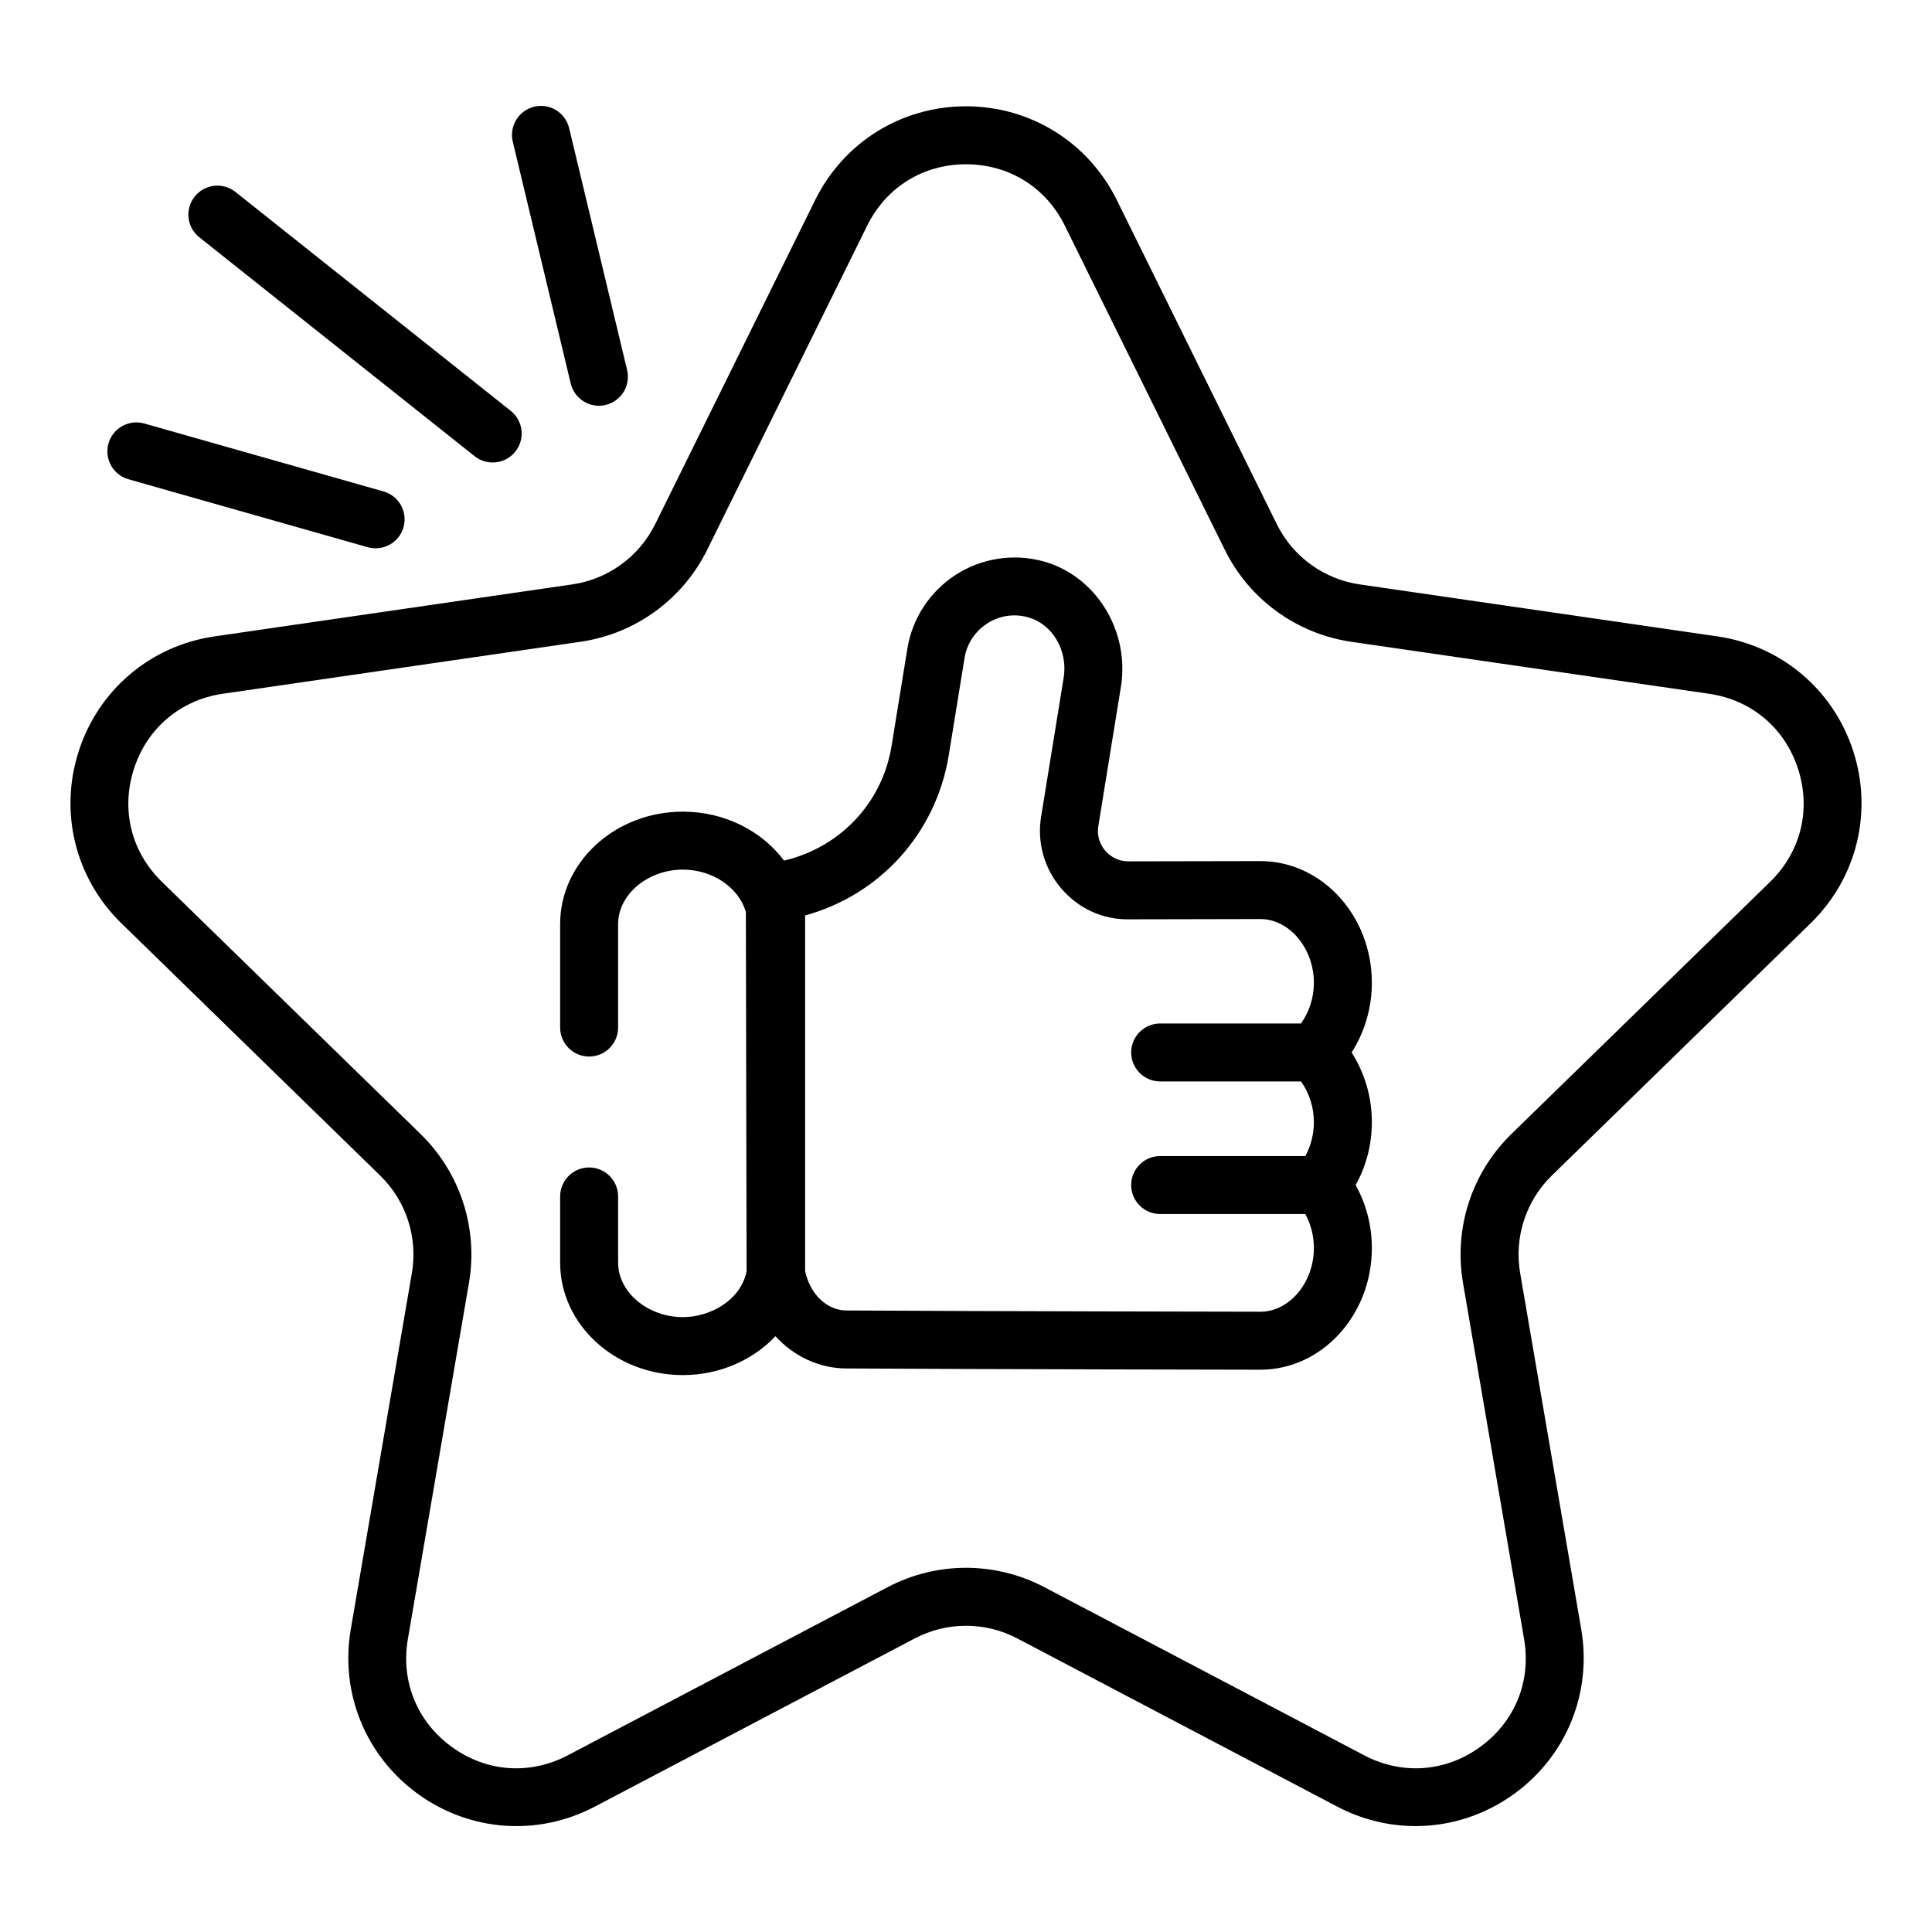 <?xml version="1.0" encoding="UTF-8"?> <svg xmlns="http://www.w3.org/2000/svg" viewBox="0 0 100.00 100.00" data-guides="{&quot;vertical&quot;:[],&quot;horizontal&quot;:[]}"><defs><linearGradient id="tSvgGradientfeec682433" x1="14.772" x2="88.559" y1="1.699" y2="100.543" color="rgb(51, 51, 51)" fill="rgb(0, 0, 0)" gradientUnits="userSpaceOnUse" gradientTransform=""><stop offset="0" stop-color="hsl(275.832,40.61%,32.35%)" stop-opacity="1" transform="translate(-5950, -4950)"></stop><stop offset="1" stop-color="hsl(288.108,66.01%,70%)" stop-opacity="1" transform="translate(-5950, -4950)"></stop></linearGradient></defs><path fill="url(#tSvgGradientfeec682433)" stroke="none" fill-opacity="1" stroke-width="1" stroke-opacity="1" clip-rule="evenodd" color="rgb(51, 51, 51)" fill-rule="evenodd" id="tSvg100f5edcad0" title="Path 5" d="M93.716 47.79C96.107 45.46 96.951 42.04 95.919 38.864C94.888 35.689 92.195 33.419 88.891 32.939C82.721 32.042 76.552 31.146 70.382 30.249C68.523 29.98 66.916 28.812 66.085 27.127C63.326 21.537 60.566 15.946 57.807 10.356C56.33 7.362 53.337 5.502 49.998 5.502C46.66 5.503 43.669 7.362 42.192 10.356C39.433 15.946 36.673 21.537 33.914 27.127C33.082 28.812 31.476 29.98 29.617 30.249C23.447 31.146 17.278 32.042 11.108 32.939C7.804 33.419 5.111 35.689 4.08 38.864C3.049 42.04 3.893 45.46 6.284 47.79C10.748 52.142 15.213 56.494 19.677 60.846C21.023 62.158 21.636 64.045 21.318 65.896C20.264 72.041 19.21 78.186 18.156 84.331C17.593 87.621 18.92 90.885 21.622 92.847C24.323 94.81 27.837 95.063 30.79 93.509C36.308 90.608 41.827 87.707 47.345 84.806C49.007 83.931 50.994 83.931 52.656 84.806C58.174 87.707 63.693 90.607 69.211 93.508C70.496 94.185 71.888 94.518 73.272 94.518C75.069 94.517 76.854 93.955 78.38 92.846C81.081 90.883 82.408 87.621 81.844 84.329C80.79 78.184 79.737 72.039 78.683 65.894C78.365 64.043 78.978 62.156 80.324 60.844C84.788 56.493 89.252 52.141 93.716 47.79M6.648 24.806C5.852 24.58 5.39 23.75 5.615 22.953C5.842 22.156 6.668 21.697 7.469 21.92C11.597 23.092 15.724 24.265 19.852 25.437C20.649 25.663 21.111 26.493 20.885 27.291C20.656 28.095 19.826 28.545 19.032 28.324C14.904 27.151 10.776 25.979 6.648 24.806M29.541 19.851C28.541 15.678 27.541 11.505 26.541 7.332C26.349 6.526 26.845 5.717 27.65 5.523C28.456 5.327 29.265 5.827 29.459 6.632C30.459 10.805 31.459 14.978 32.459 19.151C32.651 19.957 32.155 20.766 31.35 20.96C30.55 21.154 29.734 20.658 29.541 19.851ZM10.317 12.282C9.668 11.766 9.561 10.823 10.077 10.174C10.593 9.527 11.535 9.418 12.185 9.934C16.935 13.711 21.685 17.488 26.435 21.265C27.084 21.781 27.191 22.724 26.675 23.373C26.159 24.022 25.213 24.126 24.567 23.613C19.817 19.836 15.067 16.059 10.317 12.282M65.234 44.57C68.419 44.57 71.007 47.395 71.007 50.869C71.007 52.165 70.635 53.424 69.959 54.476C70.635 55.526 71.007 56.784 71.007 58.081C71.007 59.236 70.714 60.359 70.168 61.339C70.714 62.318 71.007 63.441 71.007 64.596C71.007 68.07 68.418 70.896 65.236 70.896C65.234 70.896 50.779 70.873 43.79 70.831C42.366 70.822 41.075 70.185 40.137 69.164C38.971 70.393 37.258 71.174 35.345 71.174C31.842 71.174 28.993 68.564 28.993 65.355C28.993 64.213 28.993 63.07 28.993 61.928C28.993 61.1 29.665 60.428 30.493 60.428C31.321 60.428 31.993 61.1 31.993 61.928C31.993 63.07 31.993 64.213 31.993 65.355C31.993 66.883 33.528 68.174 35.346 68.174C36.778 68.174 38.345 67.29 38.643 65.803C38.631 59.605 38.618 53.406 38.606 47.208C38.258 45.968 36.91 45.011 35.346 45.011C33.529 45.011 31.993 46.302 31.993 47.829C31.993 49.615 31.993 51.4 31.993 53.186C31.993 54.014 31.321 54.686 30.493 54.686C29.665 54.686 28.993 54.014 28.993 53.186C28.993 51.4 28.993 49.615 28.993 47.829C28.993 44.621 31.842 42.011 35.345 42.011C37.518 42.011 39.437 43.016 40.583 44.544C43.472 43.866 45.667 41.572 46.148 38.608C46.421 36.928 46.693 35.248 46.966 33.568C47.219 32.007 48.129 30.619 49.464 29.755C50.794 28.894 52.434 28.636 53.968 29.046C56.712 29.78 58.49 32.641 58.017 35.558C57.628 37.958 57.238 40.357 56.849 42.757C56.774 43.22 56.9 43.671 57.204 44.027C57.511 44.387 57.937 44.583 58.41 44.583C60.685 44.579 62.959 44.574 65.234 44.57M65.238 67.895C65.238 67.895 50.793 67.872 43.808 67.83C42.773 67.823 41.909 66.948 41.673 65.783C41.673 59.65 41.672 53.517 41.672 47.384C45.582 46.311 48.459 43.089 49.108 39.089C49.381 37.409 49.653 35.729 49.926 34.049C50.044 33.324 50.469 32.678 51.092 32.275C51.721 31.867 52.467 31.75 53.191 31.945C54.466 32.286 55.285 33.662 55.055 35.078C54.666 37.477 54.276 39.877 53.887 42.276C53.671 43.602 54.048 44.95 54.92 45.974C55.794 47 57.043 47.602 58.416 47.584C60.689 47.579 62.962 47.575 65.235 47.57C66.737 47.57 68.006 49.081 68.006 50.869C68.006 51.646 67.763 52.383 67.34 52.975C64.91 52.975 62.48 52.975 60.05 52.975C59.222 52.975 58.55 53.647 58.55 54.475C58.55 55.303 59.222 55.975 60.05 55.975C62.48 55.975 64.91 55.975 67.34 55.975C67.763 56.567 68.006 57.304 68.006 58.08C68.006 58.707 67.85 59.312 67.565 59.838C65.06 59.838 62.555 59.838 60.05 59.838C59.222 59.838 58.55 60.51 58.55 61.338C58.55 62.166 59.222 62.838 60.05 62.838C62.555 62.838 65.06 62.838 67.565 62.838C67.85 63.364 68.006 63.968 68.006 64.595C68.008 66.385 66.738 67.895 65.238 67.895ZM75.725 66.403C76.779 72.548 77.832 78.693 78.886 84.838C79.262 87.027 78.413 89.113 76.615 90.419C74.818 91.725 72.571 91.887 70.606 90.852C65.088 87.951 59.569 85.05 54.051 82.149C52.782 81.483 51.391 81.149 49.999 81.149C48.608 81.149 47.216 81.483 45.947 82.149C40.429 85.05 34.91 87.952 29.392 90.853C27.428 91.887 25.18 91.725 23.383 90.419C21.585 89.113 20.737 87.027 21.111 84.838C22.165 78.693 23.219 72.548 24.273 66.403C24.758 63.579 23.822 60.698 21.769 58.697C17.305 54.345 12.842 49.993 8.378 45.641C6.787 44.09 6.248 41.904 6.934 39.791C7.621 37.679 9.343 36.227 11.541 35.907C17.711 35.011 23.88 34.114 30.05 33.218C32.886 32.806 35.336 31.026 36.605 28.455C39.364 22.864 42.124 17.274 44.883 11.683C45.866 9.692 47.778 8.503 50 8.503C52.222 8.503 54.135 9.693 55.118 11.685C57.877 17.275 60.635 22.866 63.394 28.456C64.663 31.027 67.113 32.807 69.95 33.22C76.12 34.116 82.289 35.013 88.459 35.909C90.657 36.228 92.38 37.68 93.066 39.793C93.752 41.905 93.212 44.092 91.622 45.643C87.157 49.994 82.693 54.346 78.228 58.697C76.176 60.698 75.239 63.579 75.725 66.403Z"></path></svg> 